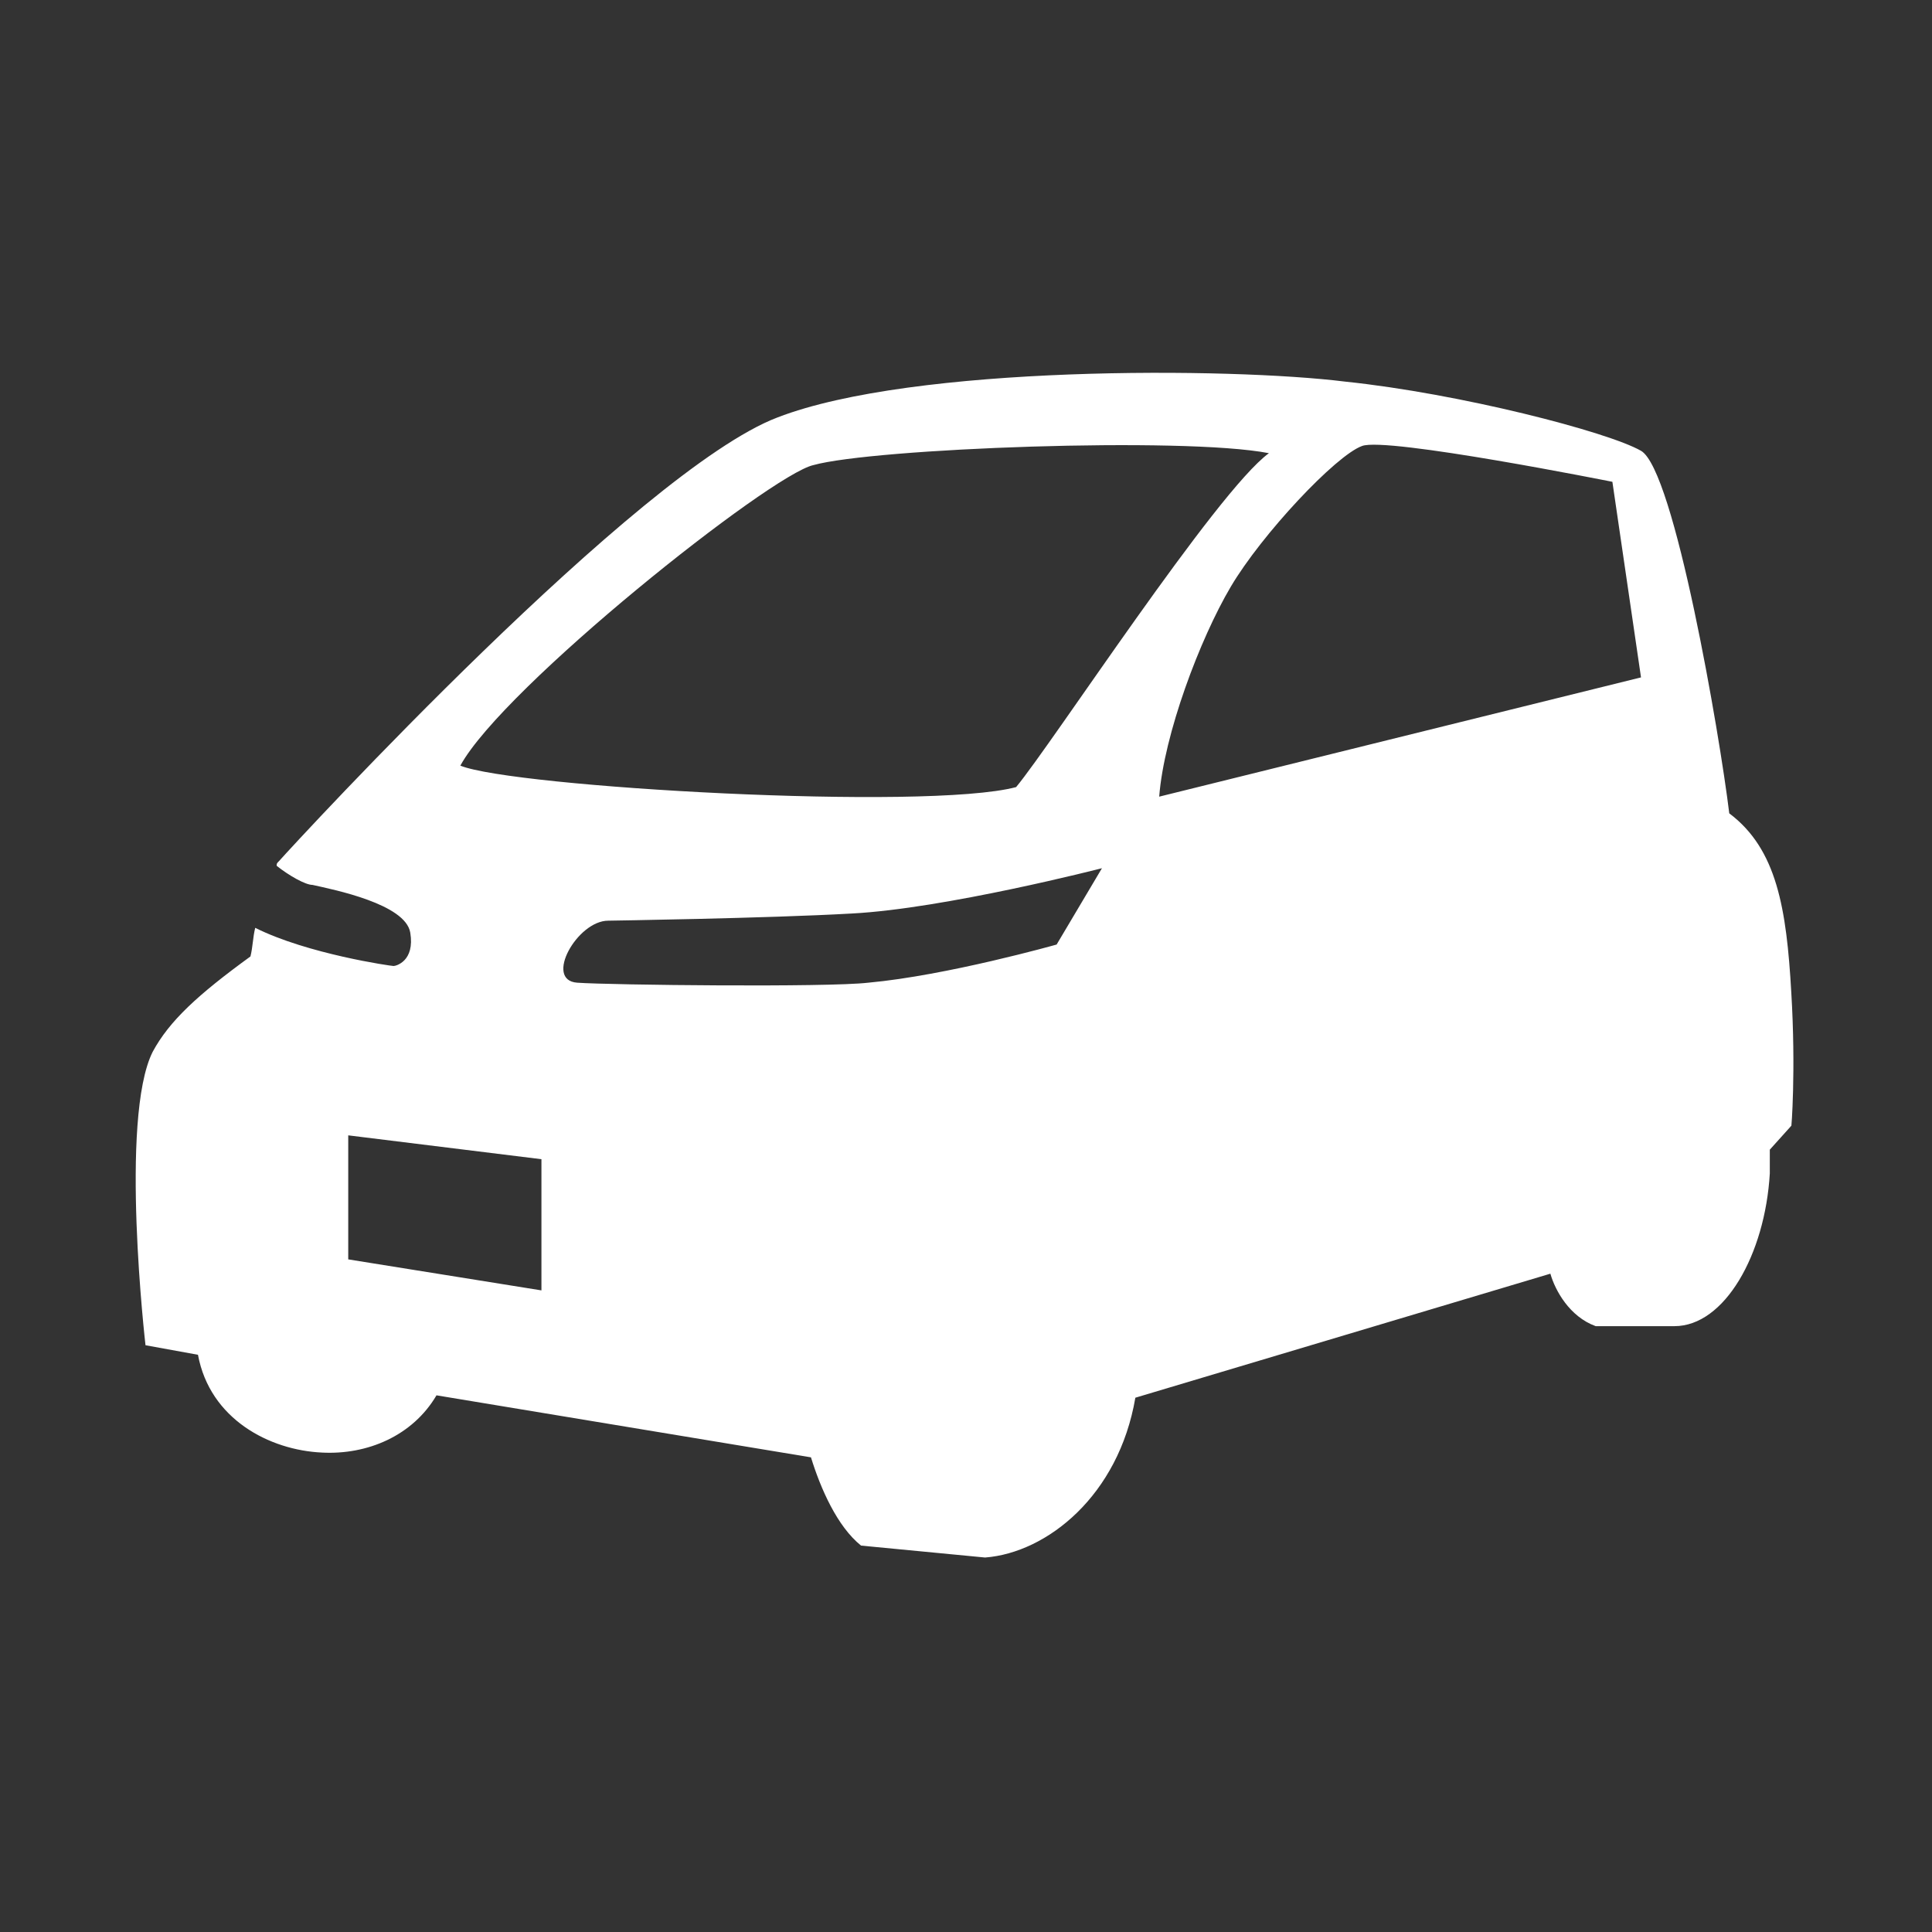 <?xml version="1.0" encoding="utf-8"?>
<!-- Generator: Adobe Illustrator 24.1.0, SVG Export Plug-In . SVG Version: 6.00 Build 0)  -->
<svg version="1.1" id="Layer_1" xmlns="http://www.w3.org/2000/svg" xmlns:xlink="http://www.w3.org/1999/xlink" x="0px" y="0px"
	 width="81px" height="81px" viewBox="0 0 81 81" style="enable-background:new 0 0 81 81;" xml:space="preserve">
<rect x="0" y="0" width="81" height="81" fill="#333333" stroke="none"/>
<style type="text/css">
	.st0{fill:#FFFFFF;}
	.st1{display:none;fill:#FFFFFF;}
	.st2{display:none;}
	.st3{display:inline;fill:#FFFFFF;}
	.st4{display:inline;}
</style>
<path class="st0" d="M75.1,41.6c-0.2-3.5-0.6-6-2.6-7.5c-0.4-3.3-2.3-14.4-3.7-15.2c-1.4-0.8-7.6-2.4-12.4-2.9
	c-4.8-0.6-18.1-0.7-23.8,1.5c-5.8,2.2-20.1,17.7-20.9,18.6c0,0,0,0,0,0c-0.1,0.1-0.1,0.1-0.1,0.2c0.5,0.4,1.2,0.8,1.5,0.8
	c0.9,0.2,3.9,0.8,4.1,2c0.2,1.2-0.6,1.4-0.7,1.4c-0.1,0-3.6-0.5-5.8-1.6c-0.1,0.4-0.1,0.8-0.2,1.2c-2.2,1.6-3.4,2.7-4.1,4
	c-1.4,2.8-0.3,12.3-0.3,12.3l2.2,0.4c0.5,2.7,3,4,5.2,4.1c1.9,0.1,3.8-0.7,4.8-2.4l15.7,2.6c0.4,1.3,1.1,2.9,2.1,3.7l5.2,0.5
	c2.6-0.2,5.6-2.6,6.3-6.7h0l17.4-5.2c0.2,0.7,0.8,1.8,1.9,2.2l3.3,0c2.1,0,3.8-3,4-6.4c0-0.3,0-0.6,0-1l0.9-1
	C75.1,47.4,75.3,44.9,75.1,41.6z M22.7,54.1l-8.1-1.3v-5.2l8.1,1V54.1z M44.3,39.6c0,0-4.6,1.3-7.9,1.6c-1.7,0.2-10.8,0.1-12.2,0
	c-1.4-0.1,0-2.6,1.3-2.6c0,0,6.7-0.1,10.2-0.3c3.9-0.2,10.5-1.9,10.5-1.9L44.3,39.6z M42.6,33c-3.8,1-21.1,0-23.3-0.9
	c1.8-3.3,13-12.2,14.8-12.6c2.5-0.7,15.5-1.2,19.1-0.5C51,20.6,44.1,31.2,42.6,33z M48.6,33.4c0.2-2.6,1.7-6.6,3-8.8
	c1.3-2.2,4.4-5.5,5.5-5.9c1-0.4,10.5,1.5,10.5,1.5l1.2,8.2L48.6,33.4z"/>
<path class="st1" d="M79.8,29.7c-0.6-3.2-3.3-10.1-3.3-10.1c-3.2-0.5-25.1-1.3-31.4-1.2c-5.4,0-17.5,0.9-19.1,1.7
	c-5.1,2.6-14,12.2-14,12.2s-6.4,3.3-8.1,4.7c-0.5,0.4-1,1-1.3,1.6c0.8,0.2,1.9,0.4,2.5,0.6c0.5,0.1,0.8,0.5,0.7,1l-0.3,2.5
	c-0.1,0.5-0.5,0.9-1,0.8c-0.9-0.2-2.3-0.4-3.4-0.8c-0.1,0.3-0.2,0.7-0.2,1c-0.4,2.2-0.4,11,0.5,12.6c0,0,0.3,0,1.8,0.2
	c0.8,1.9,2.3,3.2,4.1,3.2c1.5,0,2.8-0.9,3.6-2.3c7.1,0.8,15.9,1.7,18.6,1.9c0.6,0.9,2,2.9,3.5,3.4h3.3c2.3,0,4.1-2.1,4.6-5.1
	l27.2-7.2c0.3,1.1,1,2.6,2.2,3h3.3c2,0,3.6-2,3.7-4.7c0.2,0,0.4-0.1,0.5-0.1c0.5-0.1,2.9-0.9,2.9-1.5C80.5,44,80.4,32.9,79.8,29.7z
	 M16.4,55.3L9,54.7l0.2-3.8l7.4,0.7L16.4,55.3z M31.4,44c0,0.5-0.4,0.9-0.9,1c-1.5,0.2-4.6,0.2-6.4,0.3c-0.6,0-1.1-0.6-1.1-1.2
	l0.3-2.4c0.1-0.5,0.5-0.9,1-0.9c1.5,0,4.3-0.1,6.1-0.2c0.6,0,1.1,0.5,1.1,1.1L31.4,44z M38.9,33.5c-2.6-0.3-23.3-1.2-23.3-1.2
	s10.2-9.5,11.4-9.8c1.8-0.4,18-0.8,20.7-0.6C46.7,22.9,40.7,30.8,38.9,33.5z M57.4,31.6c0,0-13.6,1.8-13.8,1.8
	c0,0,6.8-10.6,7.3-11.1c0.3-0.2,6.7-0.1,6.7-0.1L57.4,31.6z"/>
<path class="st1" d="M72.3,29.1c-2.3-3.8-5.6-5.4-13.8-6c-8.2-0.6-21.7,0.1-23.9,0.7c-2.2,0.7-10.2,7.4-11.2,8.9
	c-8.3,0.6-15.7,4.5-17.6,5.5c-0.1,0-0.1,0.1-0.2,0.1l0,0c1,0.7,2.6,1.8,2.7,2.2c0.2,0.7-0.4,1.7-1.1,1.9c-0.4,0.1-2.4-0.8-3.5-1.4
	l0,0c-0.5,1.3-0.7,2.8-0.7,4c0,2.4,0.7,7.6,0.7,7.6s2.8,0.3,4.4,0.4c1,2.3,2.7,3.7,4.7,3.6c1.6-0.1,3-1.3,3.8-3.1
	c7.8,0.4,19.4,0.8,22.4,0.9c0,0.1,0.1,0.2,0.1,0.3c0.4,1.1,0.9,2.1,1.8,3l4.7,0.3c2.4-0.2,4.9-2.1,5.5-6.1l16.1-3.2
	c0.3,1.4,0.9,3.2,1.9,3.6l3,0c1.6,0,3.1-2.3,3.5-5.2c0,0,0.6-0.5,1.3-1.4c0.6-0.9,1.3-2.3,1.3-4C78.1,37.8,72.3,29.1,72.3,29.1z
	 M10.5,50.5l-0.3-4.8l7,0.4l0.2,4.8L10.5,50.5z M37.7,42.4c-1.4,0.6-7.7,0.8-9.2,0.9c-1.6,0.1-2-2.7-0.6-3.2
	c1.4-0.5,7.7-1.9,9.4-1.2C39,39.5,39.1,41.7,37.7,42.4z M51.4,33.4H26.2c0,0,7.6-6.4,9-6.8c1.4-0.3,14.7-1,18.3-0.2
	C53.3,27.3,51.4,33.4,51.4,33.4z M54.4,33.6c0,0,1.5-5.2,2.7-6.4c0.8-0.8,2.3-0.9,3.4-0.8c0.8,1.1,2.6,3.9,3.3,6.2
	C59.5,33.1,54.4,33.6,54.4,33.6z M66,32.4c-0.6-1.6-1.9-4.5-3-6.1c1.8,0,3.8,0.8,4.9,1.7c1.4,1.2,2.8,3.9,2.8,3.9L66,32.4z"/>
<g class="st2">
	<path class="st3" d="M80,39.9c0.1-0.9-0.4-6.5-1.9-7.6c-0.6-1.8-4.8-12.2-5.7-12.7c-7.8-2.1-32.2-0.8-34.6-0.6
		c-2.3,0.2-7,0.8-8.5,1.3c-1.6,0.6-9.8,11.8-9.8,11.8c-3.3,0.5-13.9,3.5-14.4,4.3c-0.1,0.2-0.4,0.7-0.7,1.3c0.4,0,1.6,0,3.2,0
		c0.8,0,1.8,0,2.9,0c4.3,0,10.1,0.1,15.3,0.1c1.1,0,2.2,0,3.3,0c4.8,0,8.4,0.1,8.8,0.1c1.2,0,1.7,0.4,1.4,1c-0.3,0.6-0.9,2.6-2.3,4
		c-1.9,0.2-6.2,0.3-11.2,0.2c-1.1,0-2.2,0-3.3,0h0c-4-0.1-8.1-0.1-11.6-0.3c-1,0-2-0.1-2.9-0.1c-3.1-0.2-5.3-0.3-5.8-0.5l-1.6,1.2
		c-1.2,5.2,2.9,10.4,2.9,10.4s0.2,0,0.5,0c0,0.3-0.1,0.6-0.1,1c0,3.6,2.7,6.5,6.1,6.5c3.4,0,6.1-2.9,6.1-6.5c0-0.1,0-0.2,0-0.3
		c7.3,0.4,15.5,0.7,17.8,0.7c0.8,0,2-0.1,3.3-0.1v1.6c0,3.2,2.6,5.8,5.8,5.8c0,0,1,0,1.8-0.2c2-0.5,4-3.6,4.5-7.7
		c1.1,0,1.8-0.1,1.8-0.1l14.5-2.4c0.4,1.4,1,2.6,1.7,3.5c0.8,1.4,2.3,2.3,4,2.3c1.7,0,3.2-0.9,4-2.3c1.1-1.4,1.9-3.3,2.1-5.5
		l0.7-0.1l2.5-5.5v-4.2L80,39.9z M18.8,50.8l-7.4-0.3v-4.4l7.4,0.3V50.8z M49.6,32c-10.2-0.3-27.9,0-27.9,0s7.3-10.1,8.3-10.5
		c4.6-1,18.1-1.3,21.8-1.2c0.5,0,0.9,0.5,0.7,1C52,23.9,50.1,30.8,49.6,32z M69.9,31.8l-0.3,0l-2.2,0L52,32l2.8-10.4
		c0.1-0.4,0.4-0.8,0.8-0.9c1.5-0.4,4.5-0.4,7.5-0.3c0.8,0,1.6,0.1,2.4,0.1c3.4,0.2,6.3,0.5,6.3,0.5l3.2,8.2L69.9,31.8z"/>
	<g class="st4">
		<path class="st0" d="M9.6,45.5c-0.7,0-1.4-0.6-1.4-1.3l-0.6-7.4c-0.1-0.8,0.5-1.5,1.3-1.5c0.8-0.1,1.5,0.5,1.5,1.3L11,44
			c0.1,0.8-0.5,1.5-1.3,1.5C9.7,45.5,9.6,45.5,9.6,45.5z"/>
	</g>
	<g class="st4">
		<path class="st0" d="M23.3,46c-0.3,0-0.5-0.1-0.7-0.2c-0.7-0.4-0.9-1.3-0.5-2l4.8-7.9c0.4-0.7,1.3-0.9,2-0.5
			c0.7,0.4,0.9,1.3,0.5,2l-4.8,7.9C24.3,45.7,23.8,46,23.3,46z"/>
	</g>
	<g class="st4">
		<path class="st0" d="M68.2,35.6c-0.4-3.5-3.7-11.6-5-14.7c-0.2-0.5-0.3-0.9-0.4-1.1l2-0.8c0.1,0.2,0.2,0.6,0.4,1
			c2.2,5.3,4.7,11.8,5.1,15.2L68.2,35.6z"/>
	</g>
</g>
<path class="st1" d="M78.1,49l-0.4-27.2L41,17.5l-26.1,2.1v9.8c-4.1,0.3-7.8,0.5-8,0.5C6.4,30,6,30.2,5.7,30.6
	c-0.9,1-2.8,10.3-2.8,11.3v9.8c0.9,0.2,1.9,0.4,2,0.5c0.1,0.2,0.6,2.2,0.5,2.4c0,0.1-1.4,0-2.5-0.1v2c0,0.2,1.8,0.3,4.4,0.5
	c0.1,1.6,1.4,5.2,5,5.2c3.6,0,5.3-2.8,5.5-4.9c2.8,0,6.4,0.1,8.2,0.1c0.1,2,0.6,5.1,3.3,6.2h3.3c1.5,0,2.9-1.5,3.5-3.8
	c0.2-0.7,0.3-1.5,0.4-2.4l5.1-0.3c0.5,1.8,1.4,3.3,2.9,3.3c3.1,0,4.2,0,4.2,0c1.2,0,2.7-1.5,3.2-4l6.4-0.4c0.1,1.5,0.4,4.1,2.7,5
	h4.8c1.8,0,3.2-2.5,3.2-5.5c0-0.1,0-0.1,0-0.2l1.8-0.1l3.2-0.2l-0.2-5.6L78.1,49z M13,55l-4.4-0.1l-0.1-2.5l4.5,0.1V55z M5.1,41.7
	l2.2-9.4l16.7-1c0,0-0.8,8.8-0.8,10.2L5.1,41.7z M23.3,54.4c-0.9,0.3-5.5,0.4-5.5,0.4c0.1-0.3,0.7-1.8,0.9-2.1
	c0.2-0.3,5.3-1,5.4-0.8C24.2,52,24.2,54.1,23.3,54.4z M34,37.1c0,0.6-8.1,4.4-8.1,4.4l0.7-10.2l7.5,0.5C34.1,31.8,34,36.5,34,37.1z"
	/>
</svg>
